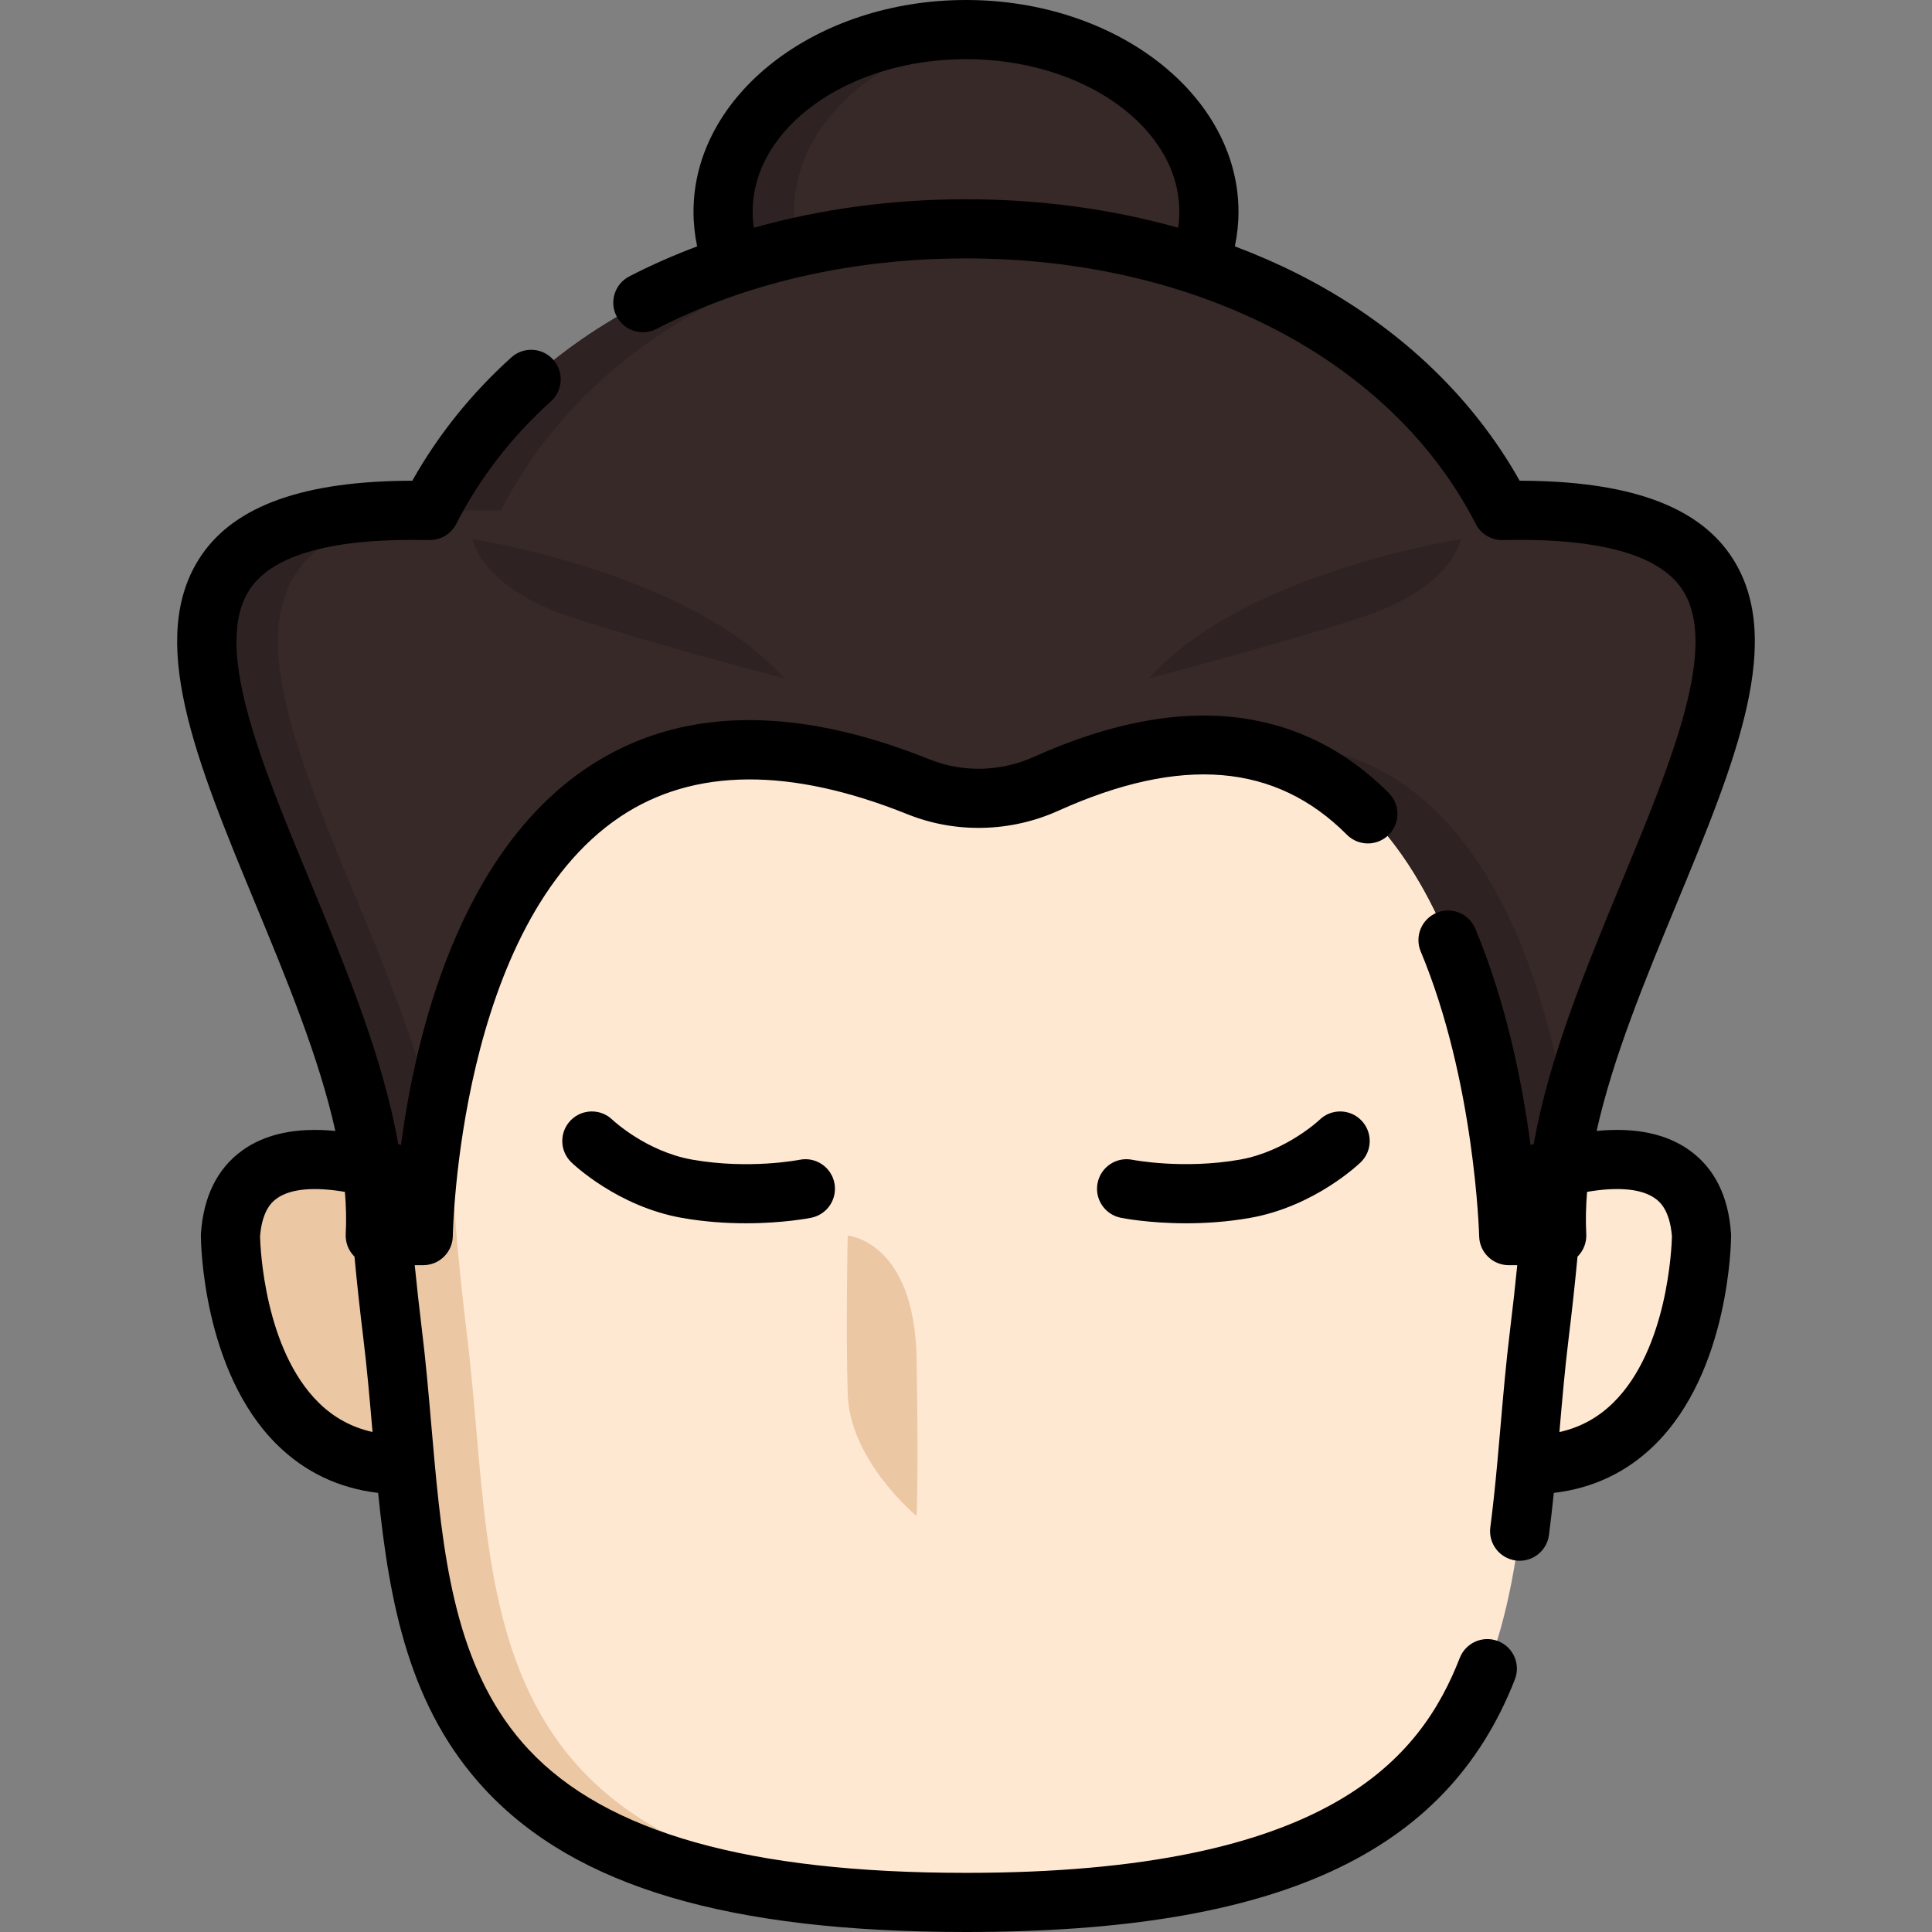 <?xml version="1.0" encoding="iso-8859-1"?>
<!-- Uploaded to: SVG Repo, www.svgrepo.com, Generator: SVG Repo Mixer Tools -->
<svg height="800px" width="800px" version="1.1" id="Layer_1" xmlns="http://www.w3.org/2000/svg" xmlns:xlink="http://www.w3.org/1999/xlink" 
	 viewBox="0 0 512 512" xml:space="preserve">
<rect x="0" y="0" width="512" height="512" fill="#808080" stroke="none"/>
<path style="fill:#EBC7A4;" d="M61.069,327.445c0,0,0.264,61.52,46.531,60.739l15.359,0.007l-5.659-72.188
	C117.3,316.003,63.607,290.126,61.069,327.445z"/>
<g>
	<path style="fill:#FFE8D1;" d="M450.931,327.445c0,0-0.264,61.52-46.531,60.739l-15.359,0.007l5.659-72.188
		C394.7,316.003,448.393,290.126,450.931,327.445z"/>
	<path style="fill:#FFE8D1;" d="M407.949,353.531c-4.347,35.579-3.354,72.37-19.487,100.676
		c-16.854,29.612-52.443,49.957-132.462,49.957c-156.547,0-143.036-77.845-151.949-150.632
		c-9.467-77.302-5.298-130.769,21.525-163.934c23.709-29.288,65.097-42.726,130.414-42.726
		C395.264,146.871,425.775,207.956,407.949,353.531z"/>
</g>
<g>
	<path style="fill:#EBC7A4;" d="M123.73,353.531c-9.467-77.302-5.298-130.769,21.525-163.934
		c22.487-27.78,60.895-41.29,120.523-42.61c-3.208-0.07-6.456-0.116-9.788-0.116c-65.317,0-106.705,13.437-130.414,42.726
		c-26.823,33.165-30.992,86.632-21.525,163.934c8.913,72.788-4.598,150.632,151.949,150.632c3.355,0,6.626-0.039,9.826-0.11
		C119.709,500.817,132.451,424.754,123.73,353.531z"/>
	<path style="fill:#EBC7A4;" d="M224.653,327.445c0,0,17.704,1.386,18.255,32.627s0,41.691,0,41.691s-17.733-14.601-18.255-32.378
		C224.131,351.608,224.653,327.445,224.653,327.445z"/>
</g>
<path style="fill:#362928;" d="M320.376,56.111c0,4.984-1.003,9.791-2.873,14.315c-8.14,19.675-32.601,33.97-61.503,33.97
	s-53.363-14.294-61.503-33.97c-1.87-4.524-2.873-9.331-2.873-14.315c0-26.655,28.829-48.274,64.376-48.274
	S320.376,29.456,320.376,56.111z"/>
<path style="fill:#2E2322;" d="M213.305,70.426c-1.87-4.524-2.873-9.331-2.873-14.315c0-24.259,23.882-44.341,54.972-47.756
	c-3.071-0.338-6.209-0.518-9.404-0.518c-35.547,0-64.376,21.619-64.376,48.274c0,4.984,1.003,9.791,2.873,14.315
	c8.14,19.675,32.601,33.97,61.503,33.97c3.195,0,6.333-0.185,9.404-0.522C240.701,101.16,220.546,87.926,213.305,70.426z"/>
<path style="fill:#362928;" d="M408.267,327.44h-4.44c-2.213,0-4.046-1.722-4.172-3.932
	c-1.456-25.463-14.398-164.476-122.443-115.782c-5.475,2.466-11.348,3.762-17.23,3.845c-5.611,0.094-11.233-0.92-16.541-3.051
	c-117.532-47.246-129.857,89.623-131.127,114.96c-0.112,2.223-1.949,3.96-4.173,3.96h-8.686
	c3.448-66.539-76.633-157.821-29.926-184.56c9.258-5.308,23.521-8.067,44.408-7.597c25.266-49.413,81.92-74.637,142.023-74.637H256
	c60.123-0.01,116.788,25.213,142.064,74.637c123.982-2.813,14.31,108.437,14.374,187.955
	C412.44,325.556,410.584,327.44,408.267,327.44z"/>
<g>
	<path style="fill:#2E2322;" d="M387.125,142.879c0,0-57.783,8.84-82.547,36.843c0,0,32.392-8.359,56.424-16.196
		S387.125,142.879,387.125,142.879z"/>
	<path style="fill:#2E2322;" d="M125.236,142.879c0,0,57.783,8.84,82.547,36.843c0,0-32.392-8.359-56.424-16.196
		S125.236,142.879,125.236,142.879z"/>
	<path style="fill:#2E2322;" d="M88.336,142.879c9.258-5.308,23.521-8.067,44.408-7.597c23.949-46.838,76.103-71.926,132.661-74.414
		c-3.124-0.138-6.258-0.223-9.405-0.222h-0.042c-60.103,0-116.757,25.224-142.023,74.637c-20.888-0.47-35.15,2.288-44.408,7.597
		c-46.707,26.739,33.374,118.021,29.926,184.56h8.686c2.225,0,4.063-1.738,4.173-3.96c0.254-5.06,0.95-14.573,2.836-26.178
		C101.2,235.859,48.38,165.753,88.336,142.879z"/>
	<path style="fill:#2E2322;" d="M328.127,198.096c61.541,8.684,70.343,104.681,71.527,125.412c0.126,2.21,1.959,3.932,4.172,3.932
		h4.44c2.318,0,4.173-1.884,4.171-4.202c-0.006-8.297,1.185-16.94,3.178-25.762C409.203,256.877,389.333,190.271,328.127,198.096z"
		/>
</g>
<path d="M447.881,304.943c-6.161-4.484-14.462-6.228-24.755-5.237c4.3-19.365,12.834-40.004,21.185-60.184
	c15.676-37.882,29.213-70.596,14.263-92.423c-9.041-13.2-27.337-19.664-55.849-19.704c-12.972-23.066-33.314-42.007-59.107-54.968
	c-5.262-2.644-10.734-5.016-16.37-7.14c0.634-3.02,0.964-6.085,0.964-9.175C328.213,25.172,295.818,0,256,0
	s-72.213,25.172-72.213,56.111c0,3.091,0.33,6.158,0.964,9.178c-6.212,2.343-12.227,4.986-17.986,7.961
	c-3.845,1.985-5.353,6.713-3.367,10.559c1.986,3.845,6.713,5.354,10.559,3.366c23.678-12.231,52.041-18.695,82.028-18.695
	c0.013-0.001,0.018,0,0.027,0c61.114,0,112.875,26.967,135.075,70.372c1.369,2.678,4.17,4.328,7.154,4.266
	c25.226-0.576,41.172,3.748,47.4,12.839c10.152,14.822-2.461,45.302-15.815,77.573c-9.581,23.153-19.384,46.88-23.366,69.651
	c-0.284,0.087-0.573,0.172-0.852,0.259c-2.087-15.833-6.269-37.301-14.638-57.331c-1.669-3.994-6.262-5.883-10.253-4.209
	c-3.994,1.669-5.879,6.258-4.21,10.253c14.377,34.408,15.478,75.065,15.487,75.469c0.095,4.259,3.575,7.662,7.835,7.662h2.258
	c-0.557,5.605-1.194,11.38-1.921,17.291c-1.042,8.455-1.783,17.016-2.5,25.296c-0.278,3.208-0.555,6.408-0.848,9.597
	c-0.62,6.77-1.214,12.266-1.869,17.298c-0.559,4.291,2.467,8.224,6.758,8.783c0.344,0.045,0.684,0.066,1.022,0.066
	c3.878,0,7.247-2.878,7.762-6.825c0.448-3.441,0.867-7.087,1.283-11.153c10.407-1.234,19.382-5.49,26.738-12.725
	c19.865-19.534,20.239-53.969,20.245-55.426c0-0.188-0.005-0.375-0.018-0.563C458.079,317.099,454.424,309.705,447.881,304.943z
	 M255.985,52.806c-19.573,0-38.546,2.586-56.209,7.554c-0.21-1.407-0.316-2.825-0.316-4.249c0-22.297,25.363-40.438,56.539-40.438
	c31.177,0,56.539,18.14,56.539,40.438c0,1.421-0.106,2.838-0.315,4.243c-17.671-4.968-36.658-7.548-56.209-7.548
	C256.005,52.807,255.996,52.806,255.985,52.806z M427.492,371.769c-4.044,3.963-8.749,6.521-14.23,7.74
	c0.008-0.096,0.017-0.192,0.025-0.288c0.705-8.141,1.434-16.558,2.441-24.735c0.907-7.384,1.684-14.577,2.331-21.479
	c0.057-0.056,0.119-0.108,0.174-0.166c1.48-1.559,2.255-3.656,2.143-5.802c-0.189-3.641-0.098-7.376,0.217-11.181
	c8.199-1.412,14.517-0.824,18.065,1.759c0.96,0.7,3.858,2.808,4.425,10.05C443.01,330.612,441.928,357.616,427.492,371.769z"/>
<path d="M211.884,307.357c-0.132,0.026-13.305,2.629-28.43-0.038c-12.128-2.136-20.94-10.361-21.169-10.579
	c-3.106-2.994-8.054-2.915-11.062,0.183c-3.016,3.105-2.941,8.068,0.163,11.081c0.492,0.478,12.251,11.738,29.349,14.751
	c6.084,1.071,11.89,1.429,16.939,1.429c9.899,0,16.886-1.379,17.318-1.467c4.242-0.858,6.985-4.994,6.126-9.236
	C220.261,309.242,216.126,306.499,211.884,307.357z"/>
<path d="M349.694,296.76c-0.086,0.084-8.94,8.409-21.149,10.559c-14.983,2.64-28.313,0.062-28.43,0.038
	c-4.242-0.861-8.377,1.884-9.236,6.125c-0.859,4.241,1.884,8.378,6.126,9.236c0.434,0.088,7.418,1.467,17.318,1.467
	c5.049,0,10.855-0.358,16.939-1.429c17.097-3.012,28.856-14.273,29.348-14.751c3.105-3.015,3.179-7.977,0.163-11.081
	C357.762,293.819,352.8,293.745,349.694,296.76z"/>
<path d="M397.007,434.912c-4.034-1.575-8.577,0.418-10.15,4.45c-10.354,26.522-34.584,56.965-130.857,56.965
	c-57.43,0-95.342-10.691-115.899-32.685c-18.369-19.652-22.275-47.248-24.933-76.18c-0.297-3.224-0.578-6.465-0.859-9.714
	c-0.713-8.238-1.45-16.755-2.48-25.171c-0.726-5.913-1.363-11.689-1.921-17.294h2.258c4.289,0,7.782-3.453,7.837-7.743
	c0.01-0.821,1.532-82.541,44.46-111.16c19.348-12.898,44.938-13.096,76.058-0.586c12.72,5.113,27.266,4.776,39.908-0.922
	c32.601-14.694,57.628-12.618,76.517,6.344c3.054,3.066,8.016,3.075,11.082,0.022c3.066-3.053,3.076-8.016,0.022-11.082
	c-11.047-11.09-24.129-17.761-38.883-19.831c-16.404-2.302-34.971,1.151-55.179,10.258c-8.773,3.955-18.842,4.199-27.623,0.669
	c-36.225-14.562-66.719-13.85-90.631,2.112c-34.14,22.787-45.607,70.867-49.457,100.043c-0.242-0.075-0.495-0.149-0.742-0.224
	c-3.982-22.77-13.784-46.498-23.365-69.65c-13.354-32.272-25.967-62.752-15.815-77.573c6.227-9.092,22.174-13.429,47.4-12.839
	c2.988,0.047,5.786-1.589,7.154-4.266c6.214-12.149,14.659-23.085,25.101-32.502c3.214-2.899,3.469-7.854,0.571-11.069
	c-2.899-3.213-7.853-3.467-11.068-0.571c-10.617,9.575-19.428,20.554-26.242,32.684c-28.508,0.041-46.806,6.504-55.847,19.704
	c-14.95,21.827-1.413,54.542,14.263,92.423c8.352,20.181,16.887,40.822,21.186,60.189c-10.288-0.996-18.589,0.746-24.751,5.229
	c-6.547,4.762-10.203,12.156-10.868,21.98c-0.013,0.188-0.019,0.375-0.018,0.563c0.006,1.457,0.38,35.894,20.245,55.429
	c7.355,7.233,16.324,11.489,26.728,12.722c2.982,29.293,8.23,57.088,28.44,78.71C152.664,500.035,193.131,512,256,512
	c82.525,0,127.385-20.645,145.457-66.939C403.031,441.029,401.038,436.484,397.007,434.912z M68.916,327.667
	c0.566-7.246,3.465-9.353,4.426-10.052c3.547-2.58,9.854-3.168,18.065-1.751c0.315,3.804,0.405,7.536,0.216,11.174
	c-0.112,2.146,0.662,4.243,2.143,5.802c0.055,0.059,0.117,0.109,0.174,0.166c0.647,6.902,1.424,14.094,2.331,21.475
	c0.995,8.136,1.72,16.514,2.421,24.616c0.011,0.131,0.023,0.261,0.034,0.393c-5.473-1.219-10.181-3.758-14.22-7.718
	C70.058,357.606,68.988,330.561,68.916,327.667z"/>
</svg>